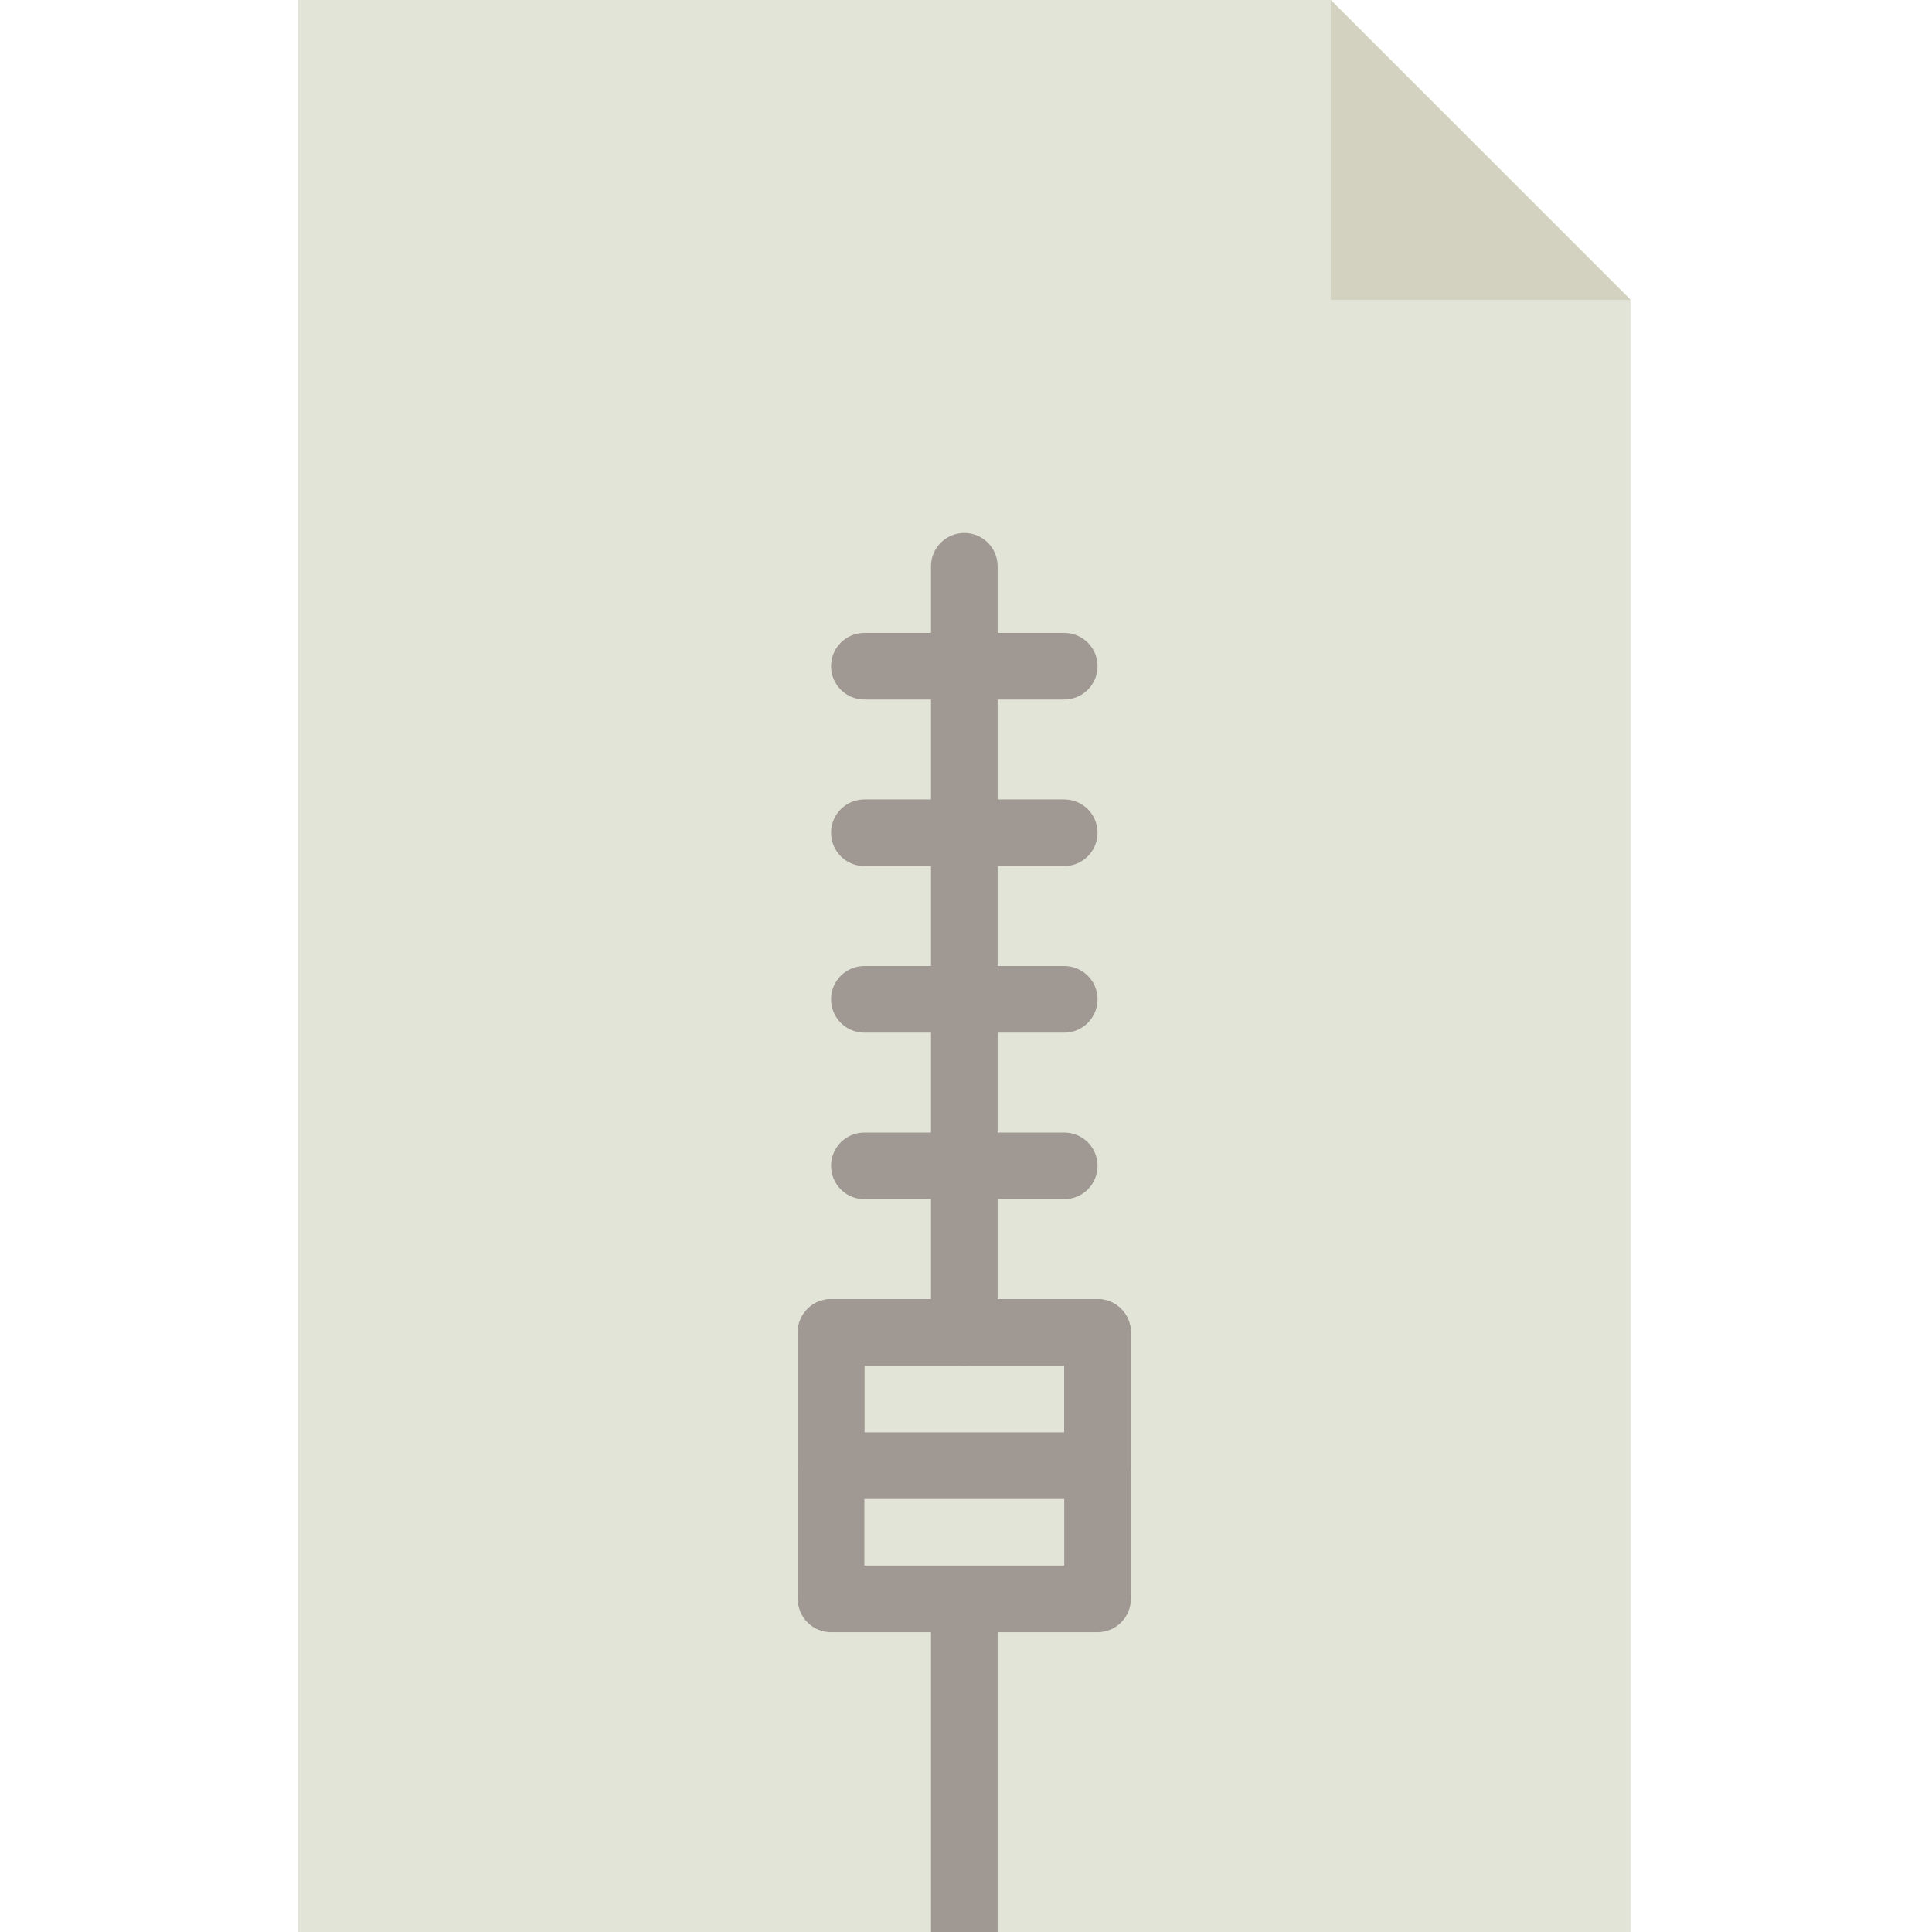 <svg height="512pt" viewBox="-79 0 512 512" width="512pt" xmlns="http://www.w3.org/2000/svg"><path d="m353.102 512h-353.102v-512h273.656l79.445 79.449zm0 0" fill="#e3e4d8"/><path d="m273.656 0v79.449h79.445zm0 0" fill="#d3d2c1"/><g fill="#a09893"><path d="m211.863 432.551h-70.621c-4.875 0-8.828-3.945-8.828-8.828v-70.621c0-4.879 3.953-8.824 8.828-8.824h70.621c4.871 0 8.828 3.945 8.828 8.824v70.621c0 4.883-3.957 8.828-8.828 8.828zm-61.793-17.652h52.965v-52.969h-52.965zm0 0"/><path d="m176.551 361.93c-4.871 0-8.828-3.945-8.828-8.828v-203.031c0-4.883 3.957-8.828 8.828-8.828 4.875 0 8.828 3.945 8.828 8.828v203.031c0 4.883-3.953 8.828-8.828 8.828zm0 0"/><path d="m167.723 423.723h17.656v88.277h-17.656zm0 0"/><path d="m203.035 317.793h-52.965c-4.875 0-8.828-3.945-8.828-8.828 0-4.883 3.953-8.828 8.828-8.828h52.965c4.871 0 8.828 3.945 8.828 8.828 0 4.883-3.957 8.828-8.828 8.828zm0 0"/><path d="m203.035 273.656h-52.965c-4.875 0-8.828-3.945-8.828-8.828s3.953-8.828 8.828-8.828h52.965c4.871 0 8.828 3.945 8.828 8.828s-3.957 8.828-8.828 8.828zm0 0"/><path d="m203.035 229.516h-52.965c-4.875 0-8.828-3.945-8.828-8.824 0-4.883 3.953-8.828 8.828-8.828h52.965c4.871 0 8.828 3.945 8.828 8.828 0 4.879-3.957 8.824-8.828 8.824zm0 0"/><path d="m203.035 185.379h-52.965c-4.875 0-8.828-3.945-8.828-8.828 0-4.879 3.953-8.828 8.828-8.828h52.965c4.871 0 8.828 3.949 8.828 8.828 0 4.883-3.957 8.828-8.828 8.828zm0 0"/><path d="m211.863 397.242h-70.621c-4.875 0-8.828-3.945-8.828-8.828v-35.312c0-4.879 3.953-8.824 8.828-8.824h70.621c4.871 0 8.828 3.945 8.828 8.824v35.312c0 4.883-3.957 8.828-8.828 8.828zm-61.793-17.656h52.965v-17.656h-52.965zm0 0"/></g></svg>
